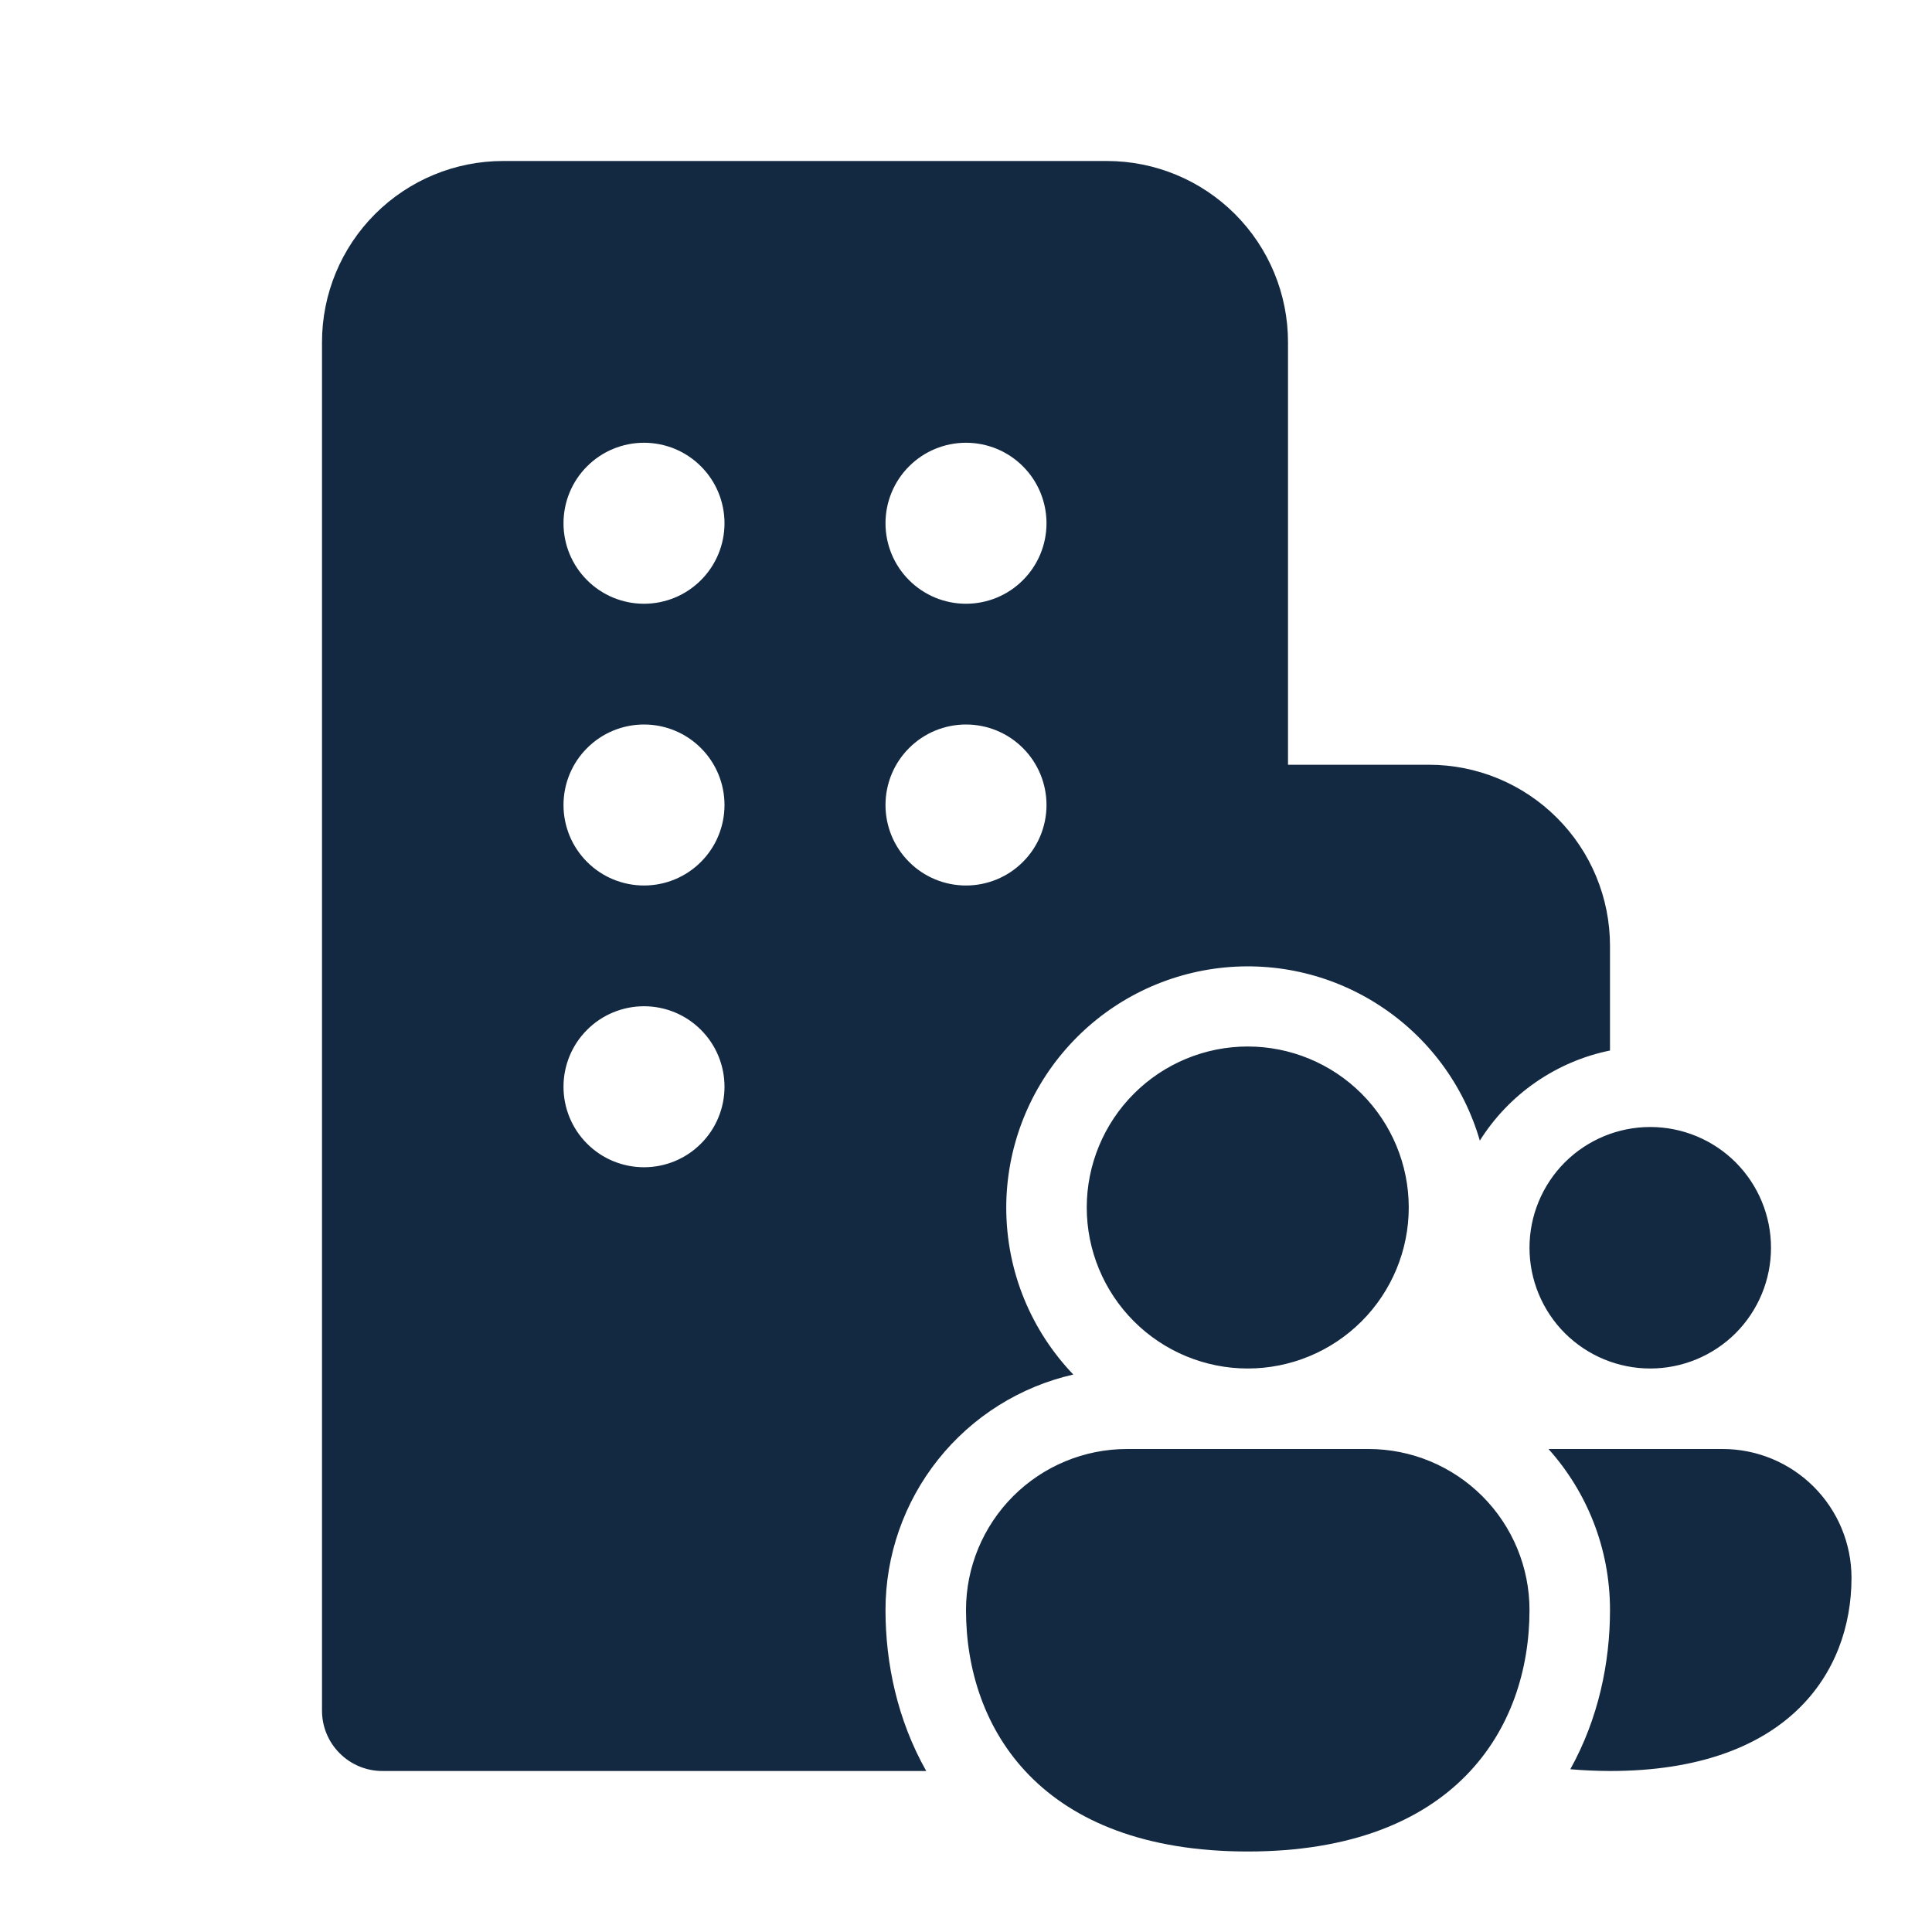 <svg width="24" height="24" viewBox="0 0 24 24" fill="none" xmlns="http://www.w3.org/2000/svg">
<path d="M4 4.25C4 3.653 4.237 3.081 4.659 2.659C5.081 2.237 5.653 2 6.25 2H13.75C14.347 2 14.919 2.237 15.341 2.659C15.763 3.081 16 3.653 16 4.25V9.5H17.75C18.046 9.5 18.338 9.558 18.611 9.671C18.884 9.784 19.132 9.95 19.341 10.159C19.55 10.368 19.716 10.616 19.829 10.889C19.942 11.162 20 11.454 20 11.75V13.05C19.669 13.117 19.355 13.252 19.077 13.444C18.799 13.636 18.563 13.883 18.383 14.169C18.182 13.475 17.737 12.878 17.13 12.486C16.524 12.093 15.796 11.933 15.081 12.034C14.366 12.135 13.711 12.491 13.237 13.036C12.763 13.58 12.501 14.278 12.5 15C12.5 15.805 12.817 16.536 13.333 17.075C12.67 17.226 12.079 17.598 11.655 18.129C11.231 18.661 11 19.32 11 20C11 20.664 11.148 21.366 11.506 22H4.75C4.551 22 4.36 21.921 4.22 21.78C4.079 21.64 4 21.449 4 21.25V4.25ZM8 7.5C8.265 7.5 8.52 7.395 8.707 7.207C8.895 7.02 9 6.765 9 6.5C9 6.235 8.895 5.98 8.707 5.793C8.52 5.605 8.265 5.5 8 5.5C7.735 5.5 7.48 5.605 7.293 5.793C7.105 5.98 7 6.235 7 6.5C7 6.765 7.105 7.02 7.293 7.207C7.48 7.395 7.735 7.5 8 7.5ZM7 13.5C7 13.765 7.105 14.02 7.293 14.207C7.48 14.395 7.735 14.5 8 14.5C8.265 14.5 8.52 14.395 8.707 14.207C8.895 14.02 9 13.765 9 13.5C9 13.235 8.895 12.98 8.707 12.793C8.52 12.605 8.265 12.5 8 12.5C7.735 12.5 7.48 12.605 7.293 12.793C7.105 12.98 7 13.235 7 13.5ZM7 10C7 10.265 7.105 10.52 7.293 10.707C7.48 10.895 7.735 11 8 11C8.265 11 8.52 10.895 8.707 10.707C8.895 10.52 9 10.265 9 10C9 9.735 8.895 9.48 8.707 9.293C8.52 9.105 8.265 9 8 9C7.735 9 7.48 9.105 7.293 9.293C7.105 9.48 7 9.735 7 10ZM11 6.5C11 6.765 11.105 7.02 11.293 7.207C11.48 7.395 11.735 7.5 12 7.5C12.265 7.5 12.52 7.395 12.707 7.207C12.895 7.02 13 6.765 13 6.5C13 6.235 12.895 5.98 12.707 5.793C12.52 5.605 12.265 5.5 12 5.5C11.735 5.5 11.48 5.605 11.293 5.793C11.105 5.98 11 6.235 11 6.5ZM11 10C11 10.265 11.105 10.52 11.293 10.707C11.48 10.895 11.735 11 12 11C12.265 11 12.52 10.895 12.707 10.707C12.895 10.52 13 10.265 13 10C13 9.735 12.895 9.48 12.707 9.293C12.52 9.105 12.265 9 12 9C11.735 9 11.48 9.105 11.293 9.293C11.105 9.48 11 9.735 11 10ZM15.5 17C16.03 17 16.539 16.789 16.914 16.414C17.289 16.039 17.5 15.53 17.5 15C17.5 14.47 17.289 13.961 16.914 13.586C16.539 13.211 16.03 13 15.5 13C14.97 13 14.461 13.211 14.086 13.586C13.711 13.961 13.5 14.47 13.5 15C13.5 15.53 13.711 16.039 14.086 16.414C14.461 16.789 14.97 17 15.5 17ZM15.5 23C18.067 23 19 21.48 19 20C19 19.47 18.789 18.961 18.414 18.586C18.039 18.211 17.53 18 17 18H14C13.47 18 12.961 18.211 12.586 18.586C12.211 18.961 12 19.47 12 20C12 21.48 12.933 23 15.5 23ZM19.507 21.978C19.663 21.992 19.827 21.999 20 22C22.2 22 23 20.784 23 19.6C23 19.176 22.831 18.769 22.531 18.469C22.231 18.169 21.824 18 21.4 18H19.236C19.711 18.53 20 19.232 20 20C20 20.656 19.856 21.35 19.507 21.978ZM22 15.5C22 15.898 21.842 16.279 21.561 16.561C21.279 16.842 20.898 17 20.5 17C20.102 17 19.721 16.842 19.439 16.561C19.158 16.279 19 15.898 19 15.5C19 15.102 19.158 14.721 19.439 14.439C19.721 14.158 20.102 14 20.5 14C20.898 14 21.279 14.158 21.561 14.439C21.842 14.721 22 15.102 22 15.5Z" fill="#132942"/>
</svg>

